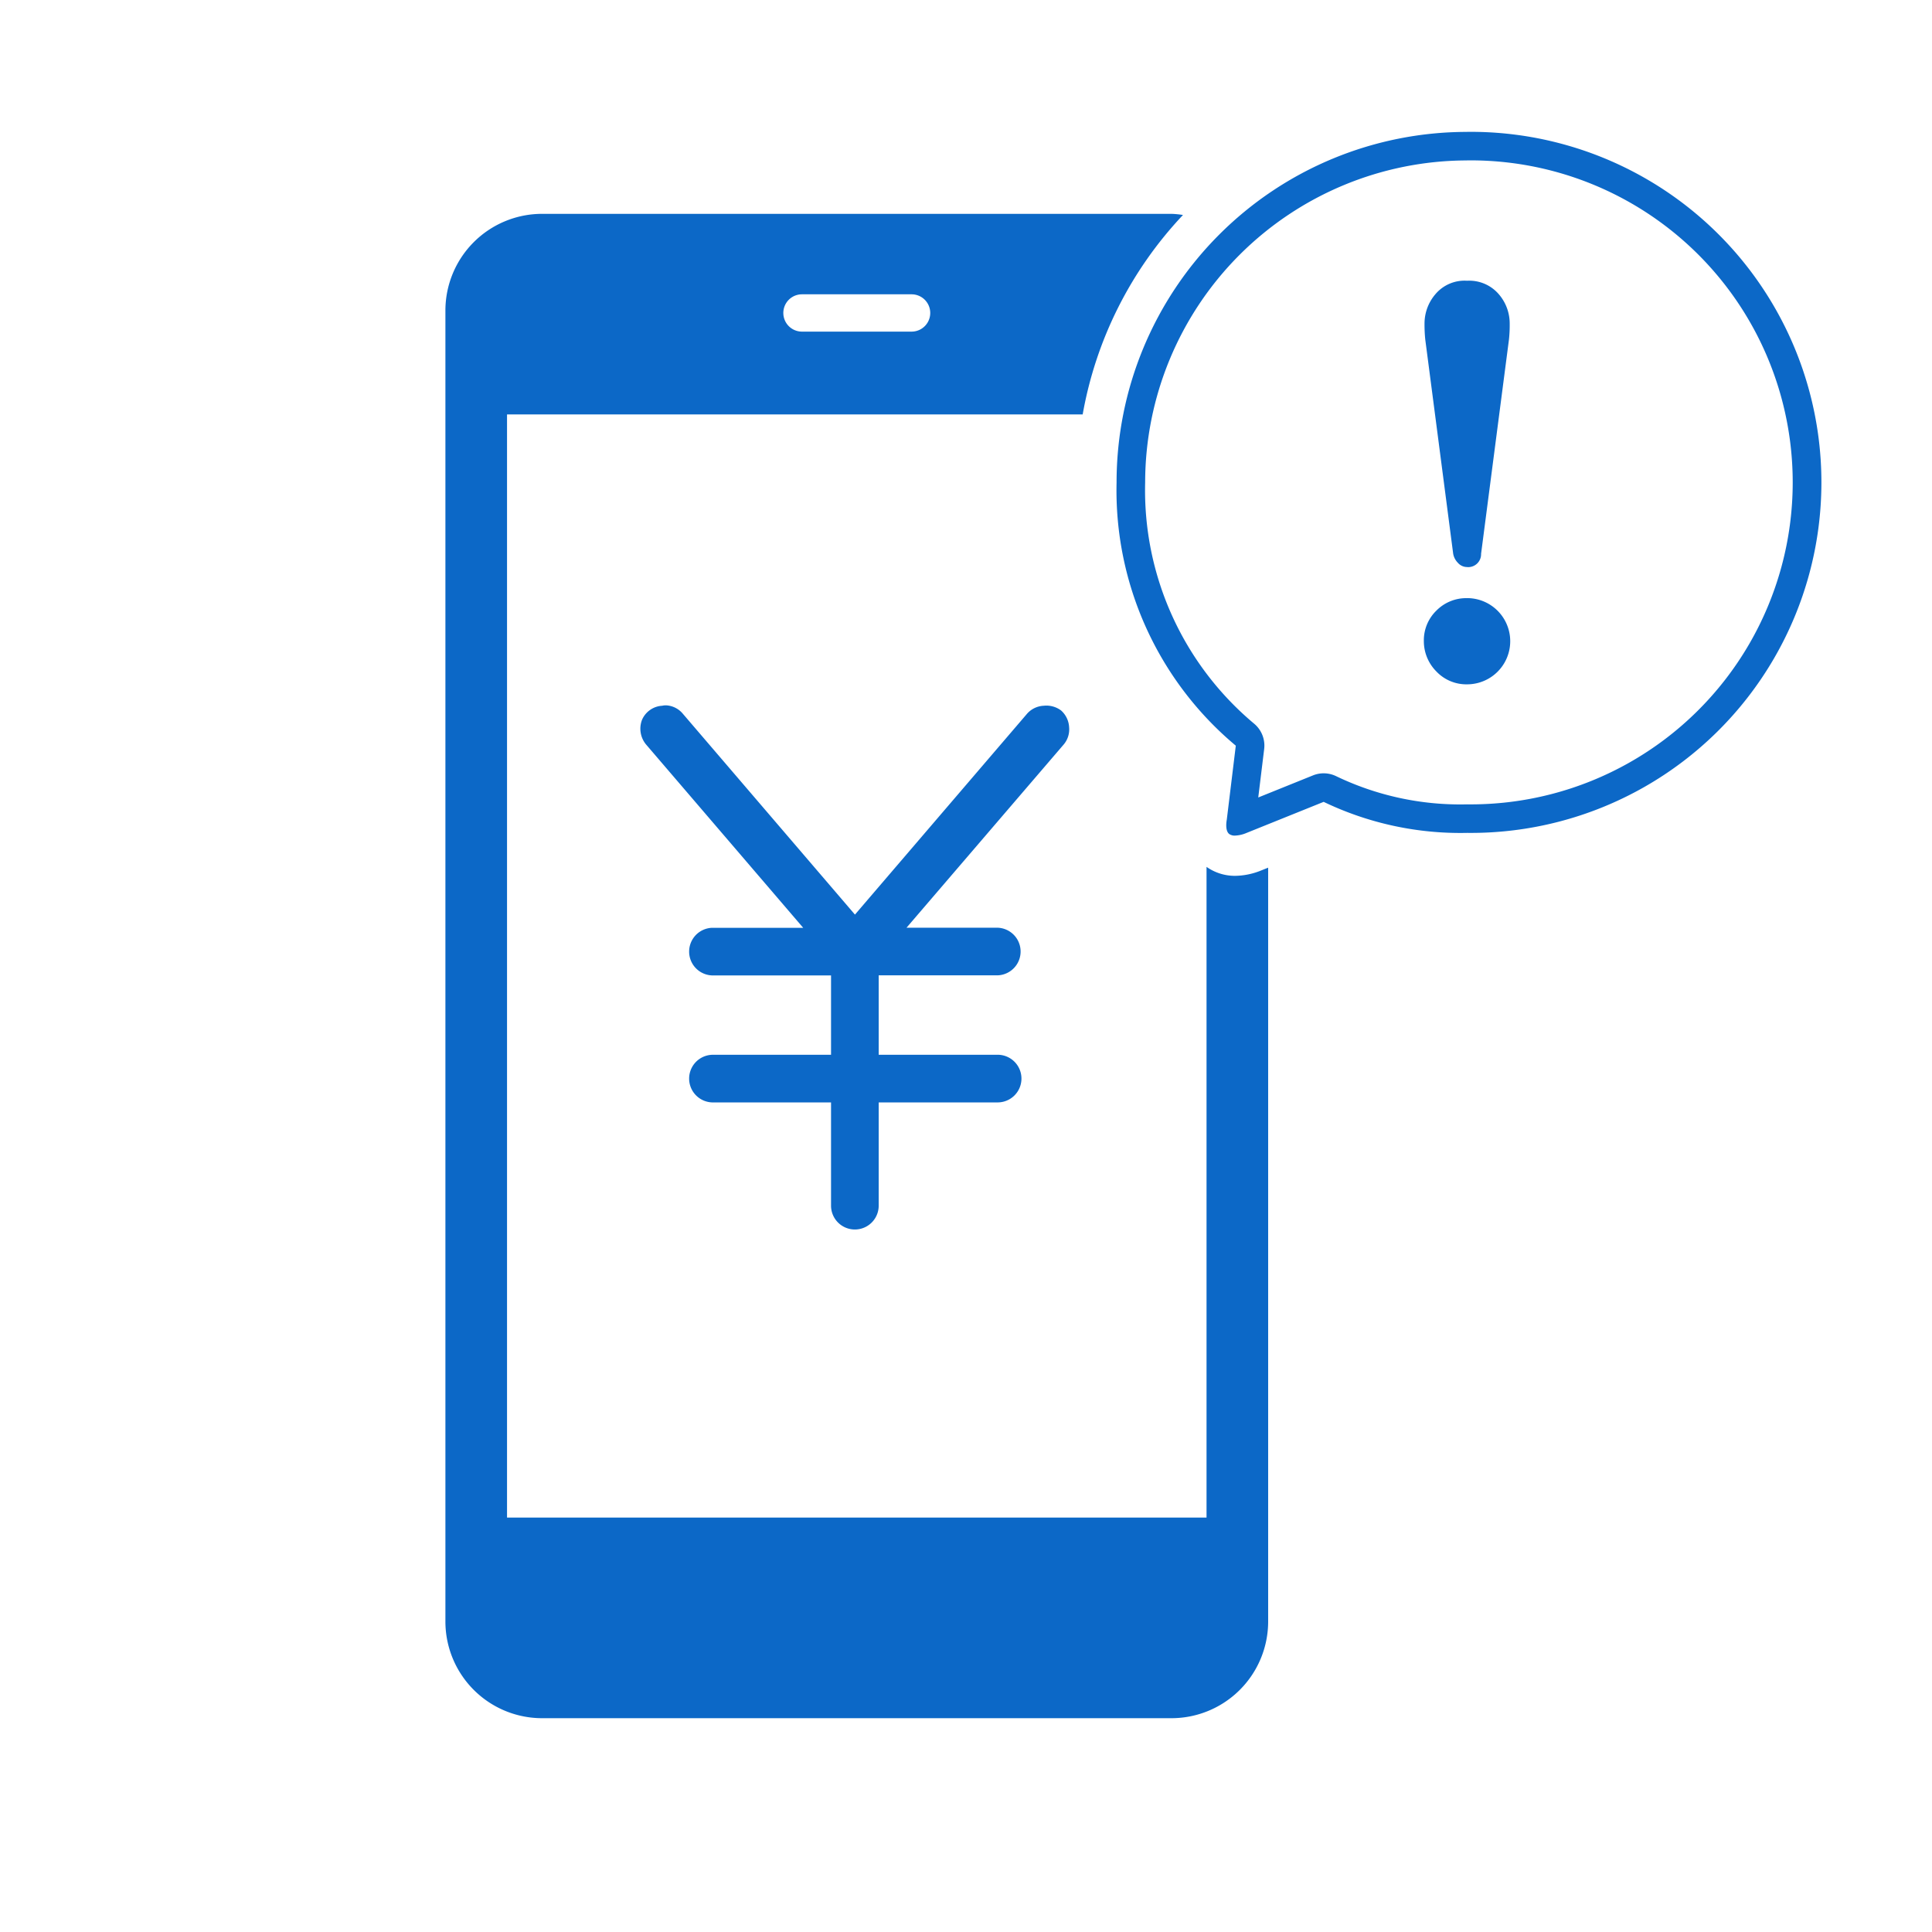 <svg xmlns="http://www.w3.org/2000/svg" viewBox="0 0 48 48"><defs><style>.a{fill:#0c68c7;}</style></defs><title>12</title><path class="a" d="M15.952,17.881a.582.582,0,0,1,.5-.347.393.393,0,0,1,.114-.009.579.579,0,0,1,.395.203L21.241,22.723l4.28-4.995a.589.589,0,0,1,.411-.194.61.61,0,0,1,.431.118.598.598,0,0,1,.199.418.58.58,0,0,1-.134.426l-3.906,4.553H24.79a.592.592,0,0,1-.002,1.183H21.831v1.974h2.958q.016-0.0.031,0a.592.592,0,0,1-.031,1.183H21.831v2.567a.592.592,0,0,1-1.184-.003V27.389H17.689a.592.592,0,0,1,0-1.183h2.958V24.234H17.689a.592.592,0,0,1,0-1.183H19.955L16.049,18.494A.614.614,0,0,1,15.952,17.881Zm15.35,3.758a1.775,1.775,0,0,1-.619.121,1.22,1.22,0,0,1-.707-.223V37.704H12.597V10.296H26.899A9.675,9.675,0,0,1,29.391,5.341a2.333,2.333,0,0,0-.28-.028H13.462a2.403,2.403,0,0,0-2.396,2.396V40.292a2.403,2.403,0,0,0,2.396,2.396H29.111a2.403,2.403,0,0,0,2.396-2.396V21.557Zm-11.377-14.327H22.648a.463.463,0,1,1,0,.927H19.925a.463.463,0,0,1,0-.927Zm16.525,7.548a1.071,1.071,0,1,1,0,2.142,1.024,1.024,0,0,1-.764-.32,1.067,1.067,0,0,1-.311-.756,1.028,1.028,0,0,1,.311-.755A1.039,1.039,0,0,1,36.45,14.861Zm0-.772a.304.304,0,0,1-.231-.107.425.425,0,0,1-.115-.222L35.41,8.433a3.664,3.664,0,0,1-.018-.4A1.118,1.118,0,0,1,35.659,7.313a.947.947,0,0,1,.791-.338.964.964,0,0,1,.782.329,1.11,1.11,0,0,1,.276.729,3.422,3.422,0,0,1-.018.4l-.693,5.327A.32.32,0,0,1,36.45,14.089Zm0-10.103a8,8,0,1,1,0,15.999,7.112,7.112,0,0,1-3.258-.702.709.709,0,0,0-.57-.018l-1.361.549.147-1.203a.709.709,0,0,0-.249-.63,7.559,7.559,0,0,1-2.708-5.996A8.009,8.009,0,0,1,36.45,3.986m0-.709a8.709,8.709,0,0,0-8.709,8.709,8.264,8.264,0,0,0,2.962,6.54L30.479,20.366s-.055.265.061.355a.233.233,0,0,0,.143.039.807.807,0,0,0,.252-.052l1.951-.786a7.84,7.84,0,0,0,3.564.771,8.709,8.709,0,1,0,0-17.417Z"/></svg>